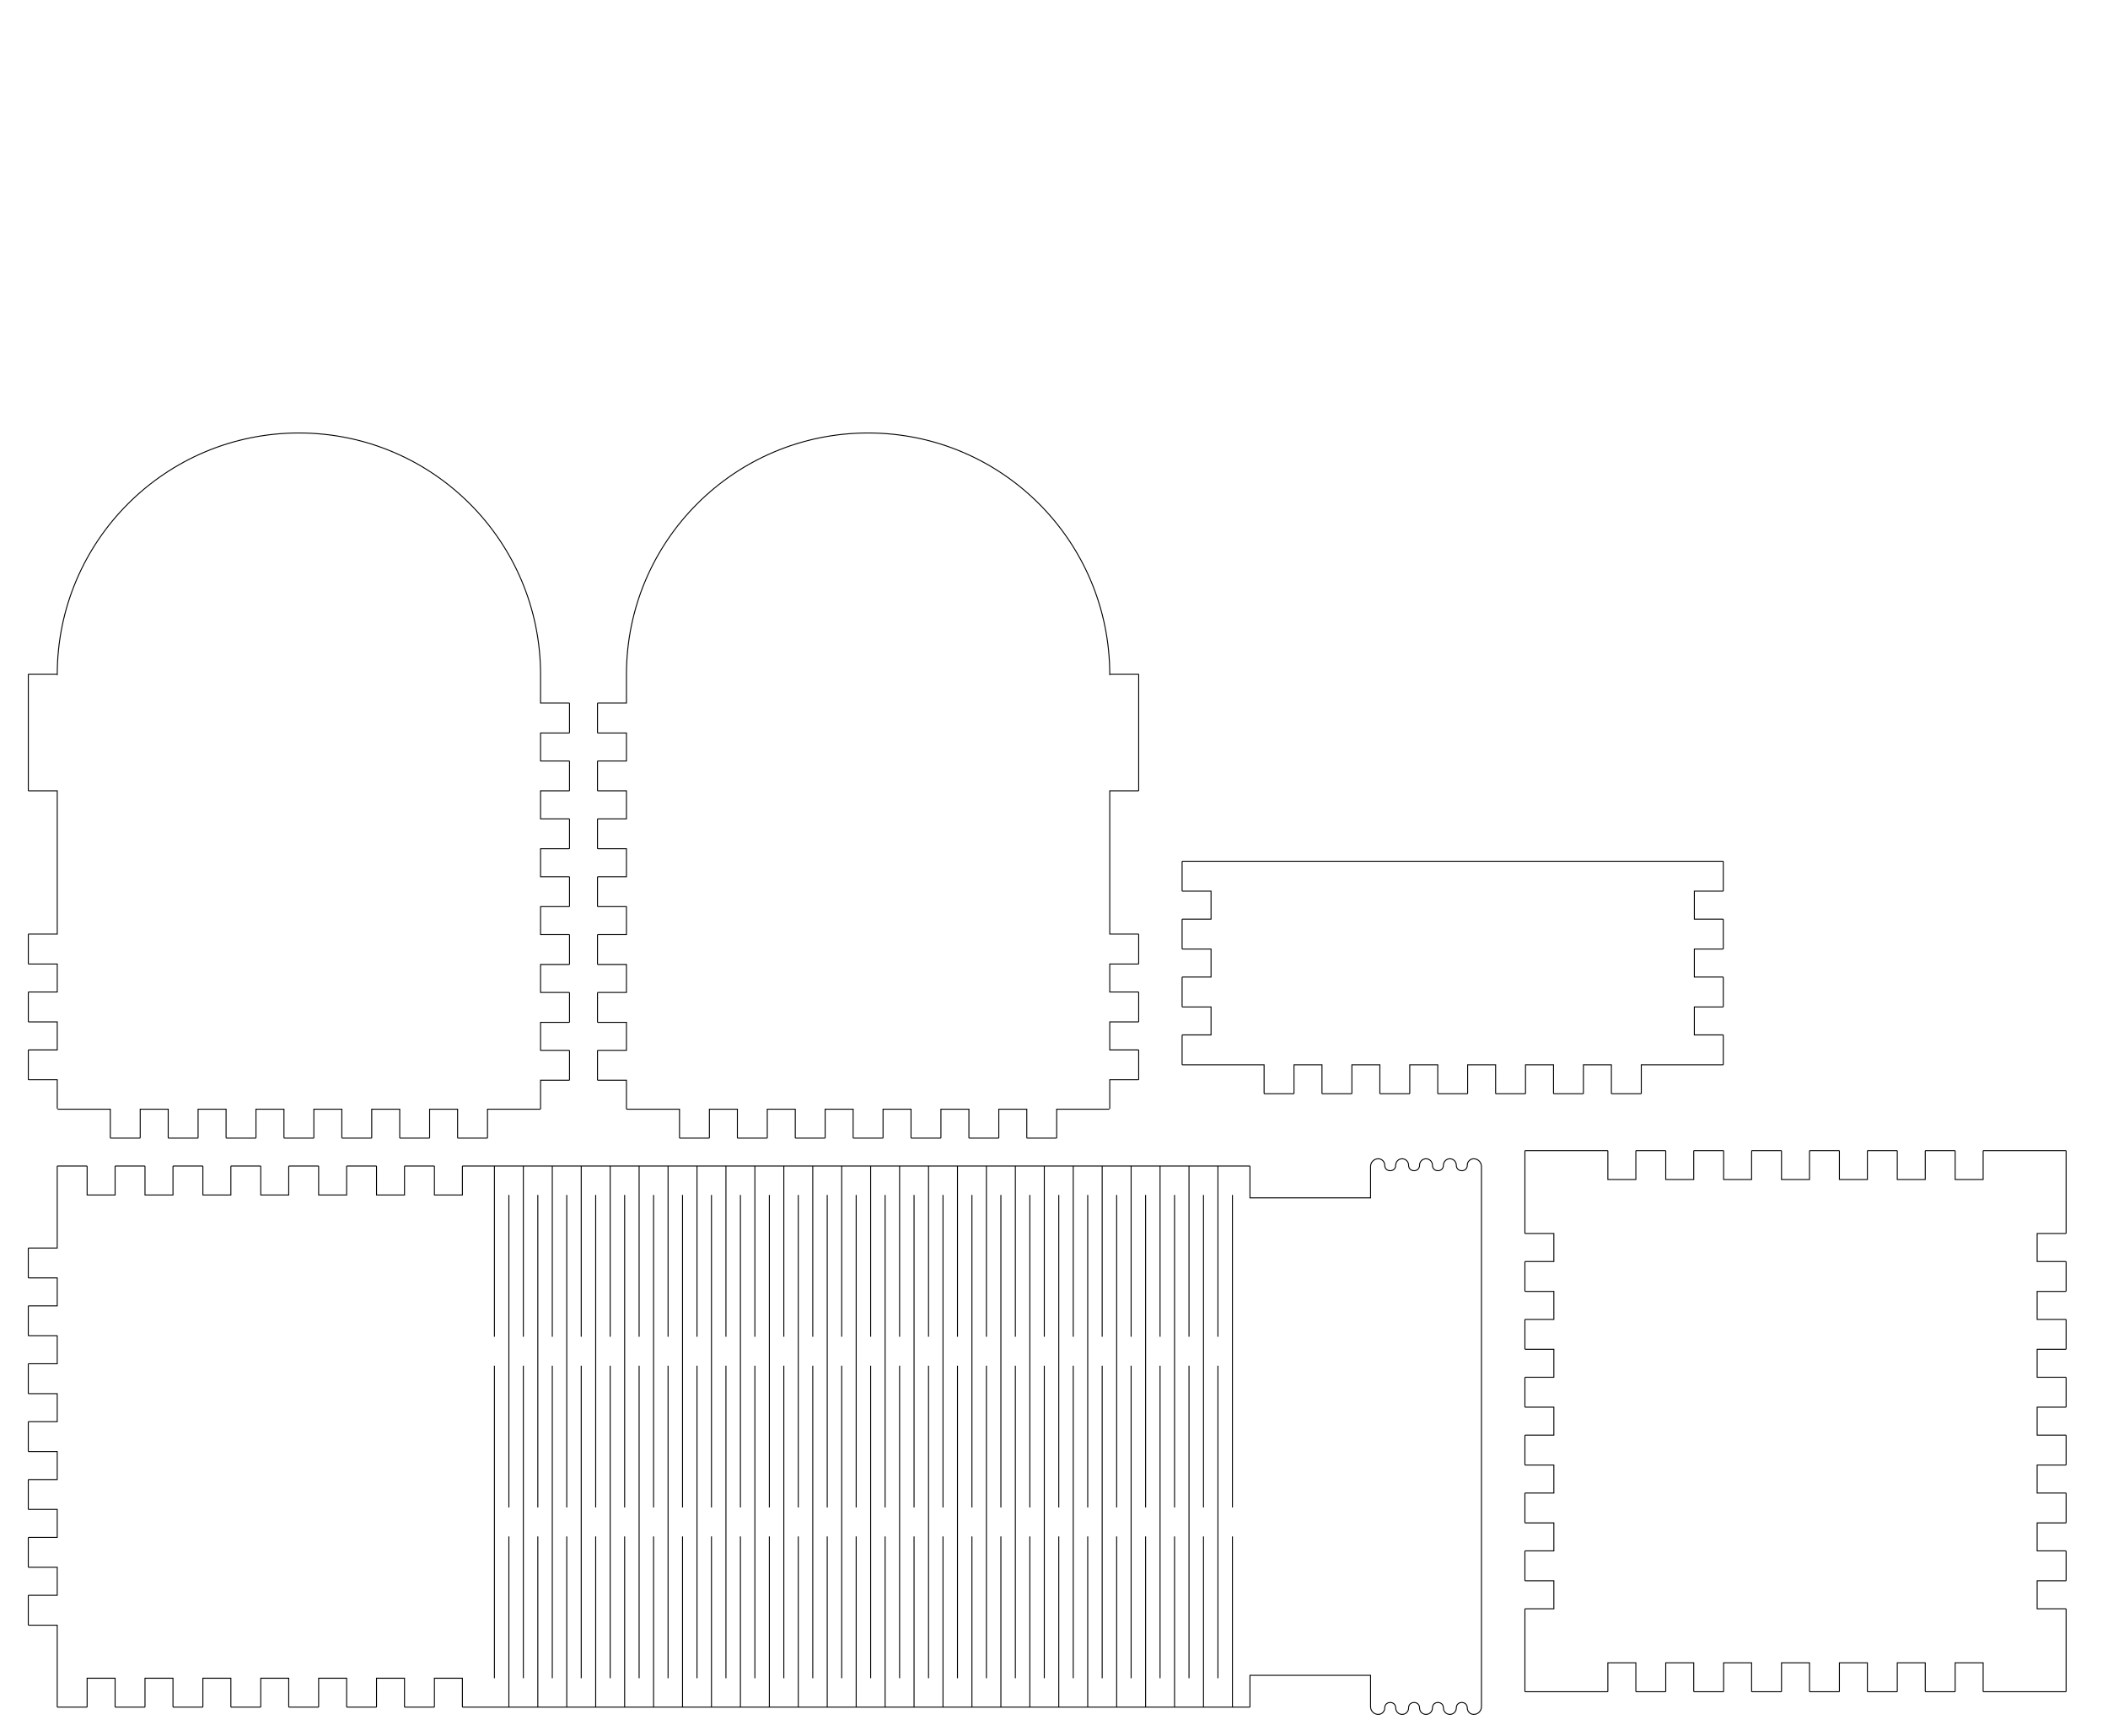 <?xml version="1.0" encoding="UTF-8"?>
<svg xmlns="http://www.w3.org/2000/svg" xmlns:xlink="http://www.w3.org/1999/xlink" width="619.483pt" height="510.236pt" viewBox="0 0 619.483 510.236" version="1.1">
<rect x="0" y="0" width="619.483" height="510.236" fill="#808080" stroke="none"/>
<g id="surface1">
<path style=" stroke:none;fill-rule:nonzero;fill:rgb(100%,100%,100%);fill-opacity:1;" d="M 0 510.234 L 1756.016 510.234 L 1756.016 -936.105 L 0 -936.105 Z "/>
<path style="fill:none;stroke-width:0.1;stroke-linecap:butt;stroke-linejoin:miter;stroke:rgb(0%,0%,0%);stroke-opacity:1;stroke-miterlimit:10;" d="M -150.54 0 L -147.54 0 C -147.512 0 -147.49 0.022 -147.49 0.05 M -147.49 0.05 L -147.49 3.05 C -147.49 3.022 -147.512 3 -147.54 3 M -147.54 3 L -144.54 3 C -144.567 3 -144.589 3.022 -144.589 3.05 M -144.589 3.05 L -144.589 0.05 C -144.589 0.022 -144.567 0 -144.54 0 M -144.54 0 L -141.54 0 C -141.512 0 -141.49 0.022 -141.49 0.05 M -141.49 0.05 L -141.49 3.05 C -141.49 3.022 -141.512 3 -141.54 3 M -141.54 3 L -138.54 3 C -138.567 3 -138.589 3.022 -138.589 3.05 M -138.589 3.05 L -138.589 0.05 C -138.589 0.022 -138.567 0 -138.54 0 M -138.54 0 L -135.54 0 C -135.512 0 -135.49 0.022 -135.49 0.05 M -135.49 0.05 L -135.49 3.05 C -135.49 3.022 -135.512 3 -135.54 3 M -135.54 3 L -132.54 3 C -132.567 3 -132.589 3.022 -132.589 3.05 M -132.589 3.05 L -132.589 0.05 C -132.589 0.022 -132.567 0 -132.54 0 M -132.54 0 L -129.54 0 C -129.512 0 -129.49 0.022 -129.49 0.05 M -129.49 0.05 L -129.49 3.05 C -129.49 3.022 -129.512 3 -129.54 3 M -129.54 3 L -126.54 3 C -126.567 3 -126.59 3.022 -126.59 3.05 M -126.59 3.05 L -126.59 0.05 C -126.59 0.022 -126.567 0 -126.54 0 M -126.54 0 L -123.54 0 C -123.512 0 -123.49 0.022 -123.49 0.05 M -123.49 0.05 L -123.49 3.05 C -123.49 3.022 -123.512 3 -123.54 3 M -123.54 3 L -120.54 3 C -120.567 3 -120.59 3.022 -120.59 3.05 M -120.59 3.05 L -120.59 0.05 C -120.59 0.022 -120.567 0 -120.54 0 M -120.54 0 L -117.54 0 C -117.512 0 -117.49 0.022 -117.49 0.05 M -117.49 0.05 L -117.49 3.05 C -117.49 3.022 -117.512 3 -117.54 3 M -117.54 3 L -114.54 3 C -114.568 3 -114.59 3.022 -114.59 3.05 M -114.59 3.05 L -114.59 0.05 C -114.59 0.022 -114.568 0 -114.54 0 M -114.54 0 L -111.54 0 C -111.512 0 -111.49 0.022 -111.49 0.05 M -111.49 0.05 L -111.49 3.05 C -111.49 3.022 -111.512 3 -111.54 3 M -111.54 3 L -108.54 3 C -108.568 3 -108.59 3.022 -108.59 3.05 M -108.59 3.05 L -108.59 0.05 C -108.59 0.022 -108.568 0 -108.54 0 M -108.54 0 L -105.54 0 M -105.27 56.1 L -105.27 38.4 M -105.27 35.4 L -105.27 3 M -103.771 0 L -103.771 17.7 M -103.771 20.7 L -103.771 53.1 M -102.27 56.1 L -102.27 38.4 M -102.27 35.4 L -102.27 3 M -100.771 0 L -100.771 17.7 M -100.771 20.7 L -100.771 53.1 M -99.27 56.1 L -99.27 38.4 M -99.27 35.4 L -99.27 3 M -97.771 0 L -97.771 17.7 M -97.771 20.7 L -97.771 53.1 M -96.27 56.1 L -96.27 38.4 M -96.27 35.4 L -96.27 3 M -94.771 0 L -94.771 17.7 M -94.771 20.7 L -94.771 53.1 M -93.27 56.1 L -93.27 38.4 M -93.27 35.4 L -93.27 3 M -91.771 0 L -91.771 17.7 M -91.771 20.7 L -91.771 53.1 M -90.27 56.1 L -90.27 38.4 M -90.27 35.4 L -90.27 3 M -88.771 0 L -88.771 17.7 M -88.771 20.7 L -88.771 53.1 M -87.27 56.1 L -87.27 38.4 M -87.27 35.4 L -87.27 3 M -85.771 0 L -85.771 17.7 M -85.771 20.7 L -85.771 53.1 M -84.27 56.1 L -84.27 38.4 M -84.27 35.4 L -84.27 3 M -82.771 0 L -82.771 17.7 M -82.771 20.7 L -82.771 53.1 M -81.27 56.1 L -81.27 38.4 M -81.27 35.4 L -81.27 3 M -79.771 0 L -79.771 17.7 M -79.771 20.7 L -79.771 53.1 M -78.27 56.1 L -78.27 38.4 M -78.27 35.4 L -78.27 3 M -76.771 0 L -76.771 17.7 M -76.771 20.7 L -76.771 53.1 M -75.27 56.1 L -75.27 38.4 M -75.27 35.4 L -75.27 3 M -73.771 0 L -73.771 17.7 M -73.771 20.7 L -73.771 53.1 M -72.27 56.1 L -72.27 38.4 M -72.27 35.4 L -72.27 3 M -70.771 0 L -70.771 17.7 M -70.771 20.7 L -70.771 53.1 M -69.27 56.1 L -69.27 38.4 M -69.27 35.4 L -69.27 3 M -67.771 0 L -67.771 17.7 M -67.771 20.7 L -67.771 53.1 M -66.27 56.1 L -66.27 38.4 M -66.27 35.4 L -66.27 3 M -64.771 0 L -64.771 17.7 M -64.771 20.7 L -64.771 53.1 M -63.27 56.1 L -63.27 38.4 M -63.27 35.4 L -63.27 3 M -61.771 0 L -61.771 17.7 M -61.771 20.7 L -61.771 53.1 M -60.27 56.1 L -60.27 38.4 M -60.27 35.4 L -60.27 3 M -58.771 0 L -58.771 17.7 M -58.771 20.7 L -58.771 53.1 M -57.27 56.1 L -57.27 38.4 M -57.27 35.4 L -57.27 3 M -55.771 0 L -55.771 17.7 M -55.771 20.7 L -55.771 53.1 M -54.27 56.1 L -54.27 38.4 M -54.27 35.4 L -54.27 3 M -52.769 0 L -52.769 17.7 M -52.769 20.7 L -52.769 53.1 M -51.27 56.1 L -51.27 38.4 M -51.27 35.4 L -51.27 3 M -49.769 0 L -49.769 17.7 M -49.769 20.7 L -49.769 53.1 M -48.27 56.1 L -48.27 38.4 M -48.27 35.4 L -48.27 3 M -46.769 0 L -46.769 17.7 M -46.769 20.7 L -46.769 53.1 M -45.27 56.1 L -45.27 38.4 M -45.27 35.4 L -45.27 3 M -43.769 0 L -43.769 17.7 M -43.769 20.7 L -43.769 53.1 M -42.27 56.1 L -42.27 38.4 M -42.27 35.4 L -42.27 3 M -40.769 0 L -40.769 17.7 M -40.769 20.7 L -40.769 53.1 M -39.27 56.1 L -39.27 38.4 M -39.27 35.4 L -39.27 3 M -37.769 0 L -37.769 17.7 M -37.769 20.7 L -37.769 53.1 M -36.27 56.1 L -36.27 38.4 M -36.27 35.4 L -36.27 3 M -34.769 0 L -34.769 17.7 M -34.769 20.7 L -34.769 53.1 M -33.27 56.1 L -33.27 38.4 M -33.27 35.4 L -33.27 3 M -31.769 0 L -31.769 17.7 M -31.769 20.7 L -31.769 53.1 M -30.27 56.1 L -30.27 38.4 M -30.27 35.4 L -30.27 3 M -28.769 0 L -28.769 17.7 M -28.769 20.7 L -28.769 53.1 M -105.54 0 L -27 0 C -26.973 0 -26.95 0.022 -26.95 0.05 M -26.95 0.05 L -26.95 3.35 C -26.95 3.322 -26.973 3.3 -27 3.3 M -27 3.3 L -14.401 3.3 C -14.428 3.3 -14.45 3.322 -14.45 3.35 M -14.45 3.35 L -14.45 0.05 C -14.45 -0.393 -14.092 -0.751 -13.65 -0.751 C -13.28 -0.751 -12.981 -0.452 -12.981 -0.083 C -12.981 0.675 -11.844 0.675 -11.844 -0.083 C -11.844 -0.452 -11.545 -0.751 -11.176 -0.751 C -10.807 -0.751 -10.508 -0.452 -10.508 -0.083 C -10.508 0.675 -9.371 0.675 -9.371 -0.083 C -9.371 -0.452 -9.072 -0.751 -8.702 -0.751 C -8.333 -0.751 -8.034 -0.452 -8.034 -0.083 C -8.034 0.675 -6.897 0.675 -6.897 -0.083 C -6.897 -0.452 -6.598 -0.751 -6.229 -0.751 C -5.86 -0.751 -5.561 -0.452 -5.561 -0.083 C -5.561 0.675 -4.424 0.675 -4.424 -0.083 C -4.424 -0.452 -4.125 -0.751 -3.755 -0.751 C -3.313 -0.751 -2.955 -0.393 -2.955 0.05 M -2.955 0.05 L -2.955 56.049 C -2.955 56.491 -3.313 56.85 -3.755 56.85 C -4.125 56.85 -4.424 56.551 -4.424 56.181 C -4.424 55.423 -5.561 55.423 -5.561 56.181 C -5.561 56.551 -5.86 56.85 -6.229 56.85 C -6.598 56.85 -6.897 56.551 -6.897 56.181 C -6.897 55.423 -8.034 55.423 -8.034 56.181 C -8.034 56.551 -8.333 56.85 -8.702 56.85 C -9.072 56.85 -9.371 56.551 -9.371 56.181 C -9.371 55.423 -10.508 55.423 -10.508 56.181 C -10.508 56.551 -10.807 56.85 -11.176 56.85 C -11.545 56.85 -11.844 56.551 -11.844 56.181 C -11.844 55.423 -12.981 55.423 -12.981 56.181 C -12.981 56.551 -13.28 56.85 -13.65 56.85 C -14.092 56.85 -14.45 56.491 -14.45 56.049 M -14.45 56.049 L -14.45 52.749 C -14.45 52.776 -14.428 52.798 -14.401 52.798 M -14.401 52.798 L -27 52.798 C -26.973 52.798 -26.95 52.776 -26.95 52.749 M -26.95 52.749 L -26.95 56.049 C -26.95 56.077 -26.973 56.099 -27 56.099 M -27 56.099 L -66.27 56.099 M -66.27 56.099 L -66.27 56.099 M -66.27 56.099 L -105.54 56.099 M -105.54 56.099 L -108.54 56.099 C -108.568 56.099 -108.59 56.077 -108.59 56.049 M -108.59 56.049 L -108.59 53.049 C -108.59 53.077 -108.568 53.099 -108.54 53.099 M -108.54 53.099 L -111.54 53.099 C -111.512 53.099 -111.49 53.077 -111.49 53.049 M -111.49 53.049 L -111.49 56.049 C -111.49 56.077 -111.512 56.099 -111.54 56.099 M -111.54 56.099 L -114.54 56.099 C -114.568 56.099 -114.59 56.077 -114.59 56.049 M -114.59 56.049 L -114.59 53.049 C -114.59 53.077 -114.568 53.099 -114.54 53.099 M -114.54 53.099 L -117.54 53.099 C -117.512 53.099 -117.49 53.077 -117.49 53.049 M -117.49 53.049 L -117.49 56.049 C -117.49 56.077 -117.512 56.099 -117.54 56.099 M -117.54 56.099 L -120.54 56.099 C -120.567 56.099 -120.59 56.077 -120.59 56.049 M -120.59 56.049 L -120.59 53.049 C -120.59 53.077 -120.567 53.099 -120.54 53.099 M -120.54 53.099 L -123.54 53.099 C -123.512 53.099 -123.49 53.077 -123.49 53.049 M -123.49 53.049 L -123.49 56.049 C -123.49 56.077 -123.512 56.099 -123.54 56.099 M -123.54 56.099 L -126.54 56.099 C -126.567 56.099 -126.59 56.077 -126.59 56.049 M -126.59 56.049 L -126.59 53.049 C -126.59 53.077 -126.567 53.099 -126.54 53.099 M -126.54 53.099 L -129.54 53.099 C -129.512 53.099 -129.49 53.077 -129.49 53.049 M -129.49 53.049 L -129.49 56.049 C -129.49 56.077 -129.512 56.099 -129.54 56.099 M -129.54 56.099 L -132.54 56.099 C -132.567 56.099 -132.589 56.077 -132.589 56.049 M -132.589 56.049 L -132.589 53.049 C -132.589 53.077 -132.567 53.099 -132.54 53.099 M -132.54 53.099 L -135.54 53.099 C -135.512 53.099 -135.49 53.077 -135.49 53.049 M -135.49 53.049 L -135.49 56.049 C -135.49 56.077 -135.512 56.099 -135.54 56.099 M -135.54 56.099 L -138.54 56.099 C -138.567 56.099 -138.589 56.077 -138.589 56.049 M -138.589 56.049 L -138.589 53.049 C -138.589 53.077 -138.567 53.099 -138.54 53.099 M -138.54 53.099 L -141.54 53.099 C -141.512 53.099 -141.49 53.077 -141.49 53.049 M -141.49 53.049 L -141.49 56.049 C -141.49 56.077 -141.512 56.099 -141.54 56.099 M -141.54 56.099 L -144.54 56.099 C -144.567 56.099 -144.589 56.077 -144.589 56.049 M -144.589 56.049 L -144.589 53.049 C -144.589 53.077 -144.567 53.099 -144.54 53.099 M -144.54 53.099 L -147.54 53.099 C -147.512 53.099 -147.49 53.077 -147.49 53.049 M -147.49 53.049 L -147.49 56.049 C -147.49 56.077 -147.512 56.099 -147.54 56.099 M -147.54 56.099 L -150.54 56.099 C -150.567 56.099 -150.589 56.077 -150.589 56.049 M -150.589 56.049 L -150.589 53.049 M -150.589 53.049 L -150.589 47.549 C -150.589 47.577 -150.567 47.599 -150.54 47.599 M -150.54 47.599 L -153.54 47.599 C -153.567 47.599 -153.589 47.577 -153.589 47.549 M -153.589 47.549 L -153.589 44.549 C -153.589 44.522 -153.567 44.5 -153.54 44.5 M -153.54 44.5 L -150.54 44.5 C -150.567 44.5 -150.589 44.522 -150.589 44.549 M -150.589 44.549 L -150.589 41.549 C -150.589 41.577 -150.567 41.599 -150.54 41.599 M -150.54 41.599 L -153.54 41.599 C -153.567 41.599 -153.589 41.577 -153.589 41.549 M -153.589 41.549 L -153.589 38.549 C -153.589 38.522 -153.567 38.5 -153.54 38.5 M -153.54 38.5 L -150.54 38.5 C -150.567 38.5 -150.589 38.522 -150.589 38.549 M -150.589 38.549 L -150.589 35.549 C -150.589 35.577 -150.567 35.599 -150.54 35.599 M -150.54 35.599 L -153.54 35.599 C -153.567 35.599 -153.589 35.577 -153.589 35.549 M -153.589 35.549 L -153.589 32.549 C -153.589 32.522 -153.567 32.5 -153.54 32.5 M -153.54 32.5 L -150.54 32.5 C -150.567 32.5 -150.589 32.522 -150.589 32.549 M -150.589 32.549 L -150.589 29.549 C -150.589 29.577 -150.567 29.599 -150.54 29.599 M -150.54 29.599 L -153.54 29.599 C -153.567 29.599 -153.589 29.577 -153.589 29.549 M -153.589 29.549 L -153.589 26.549 C -153.589 26.522 -153.567 26.5 -153.54 26.5 M -153.54 26.5 L -150.54 26.5 C -150.567 26.5 -150.589 26.522 -150.589 26.549 M -150.589 26.549 L -150.589 23.549 C -150.589 23.577 -150.567 23.599 -150.54 23.599 M -150.54 23.599 L -153.54 23.599 C -153.567 23.599 -153.589 23.577 -153.589 23.549 M -153.589 23.549 L -153.589 20.549 C -153.589 20.522 -153.567 20.5 -153.54 20.5 M -153.54 20.5 L -150.54 20.5 C -150.567 20.5 -150.589 20.522 -150.589 20.549 M -150.589 20.549 L -150.589 17.549 C -150.589 17.577 -150.567 17.599 -150.54 17.599 M -150.54 17.599 L -153.54 17.599 C -153.567 17.599 -153.589 17.577 -153.589 17.549 M -153.589 17.549 L -153.589 14.549 C -153.589 14.522 -153.567 14.5 -153.54 14.5 M -153.54 14.5 L -150.54 14.5 C -150.567 14.5 -150.589 14.522 -150.589 14.549 M -150.589 14.549 L -150.589 11.549 C -150.589 11.577 -150.567 11.599 -150.54 11.599 M -150.54 11.599 L -153.54 11.599 C -153.567 11.599 -153.589 11.577 -153.589 11.549 M -153.589 11.549 L -153.589 8.549 C -153.589 8.522 -153.567 8.5 -153.54 8.5 M -153.54 8.5 L -150.54 8.5 C -150.567 8.5 -150.589 8.522 -150.589 8.549 M -150.589 8.549 L -150.589 3.05 M -150.589 3.05 L -150.589 0.05 C -150.589 0.022 -150.567 0 -150.54 0 M 1.6 1.6 L 4.6 1.6 M 4.6 1.6 L 10.099 1.6 C 10.127 1.6 10.149 1.622 10.149 1.65 M 10.149 1.65 L 10.149 4.65 C 10.149 4.622 10.127 4.6 10.099 4.6 M 10.099 4.6 L 13.099 4.6 C 13.072 4.6 13.05 4.622 13.05 4.65 M 13.05 4.65 L 13.05 1.65 C 13.05 1.622 13.072 1.6 13.099 1.6 M 13.099 1.6 L 16.099 1.6 C 16.127 1.6 16.149 1.622 16.149 1.65 M 16.149 1.65 L 16.149 4.65 C 16.149 4.622 16.127 4.6 16.099 4.6 M 16.099 4.6 L 19.099 4.6 C 19.072 4.6 19.05 4.622 19.05 4.65 M 19.05 4.65 L 19.05 1.65 C 19.05 1.622 19.072 1.6 19.099 1.6 M 19.099 1.6 L 22.099 1.6 C 22.127 1.6 22.149 1.622 22.149 1.65 M 22.149 1.65 L 22.149 4.65 C 22.149 4.622 22.127 4.6 22.099 4.6 M 22.099 4.6 L 25.099 4.6 C 25.072 4.6 25.05 4.622 25.05 4.65 M 25.05 4.65 L 25.05 1.65 C 25.05 1.622 25.072 1.6 25.099 1.6 M 25.099 1.6 L 28.099 1.6 C 28.127 1.6 28.149 1.622 28.149 1.65 M 28.149 1.65 L 28.149 4.65 C 28.149 4.622 28.127 4.6 28.099 4.6 M 28.099 4.6 L 31.099 4.6 C 31.072 4.6 31.05 4.622 31.05 4.65 M 31.05 4.65 L 31.05 1.65 C 31.05 1.622 31.072 1.6 31.099 1.6 M 31.099 1.6 L 34.099 1.6 C 34.127 1.6 34.149 1.622 34.149 1.65 M 34.149 1.65 L 34.149 4.65 C 34.149 4.622 34.127 4.6 34.099 4.6 M 34.099 4.6 L 37.099 4.6 C 37.072 4.6 37.05 4.622 37.05 4.65 M 37.05 4.65 L 37.05 1.65 C 37.05 1.622 37.072 1.6 37.099 1.6 M 37.099 1.6 L 40.099 1.6 C 40.127 1.6 40.149 1.622 40.149 1.65 M 40.149 1.65 L 40.149 4.65 C 40.149 4.622 40.127 4.6 40.099 4.6 M 40.099 4.6 L 43.099 4.6 C 43.072 4.6 43.05 4.622 43.05 4.65 M 43.05 4.65 L 43.05 1.65 C 43.05 1.622 43.072 1.6 43.099 1.6 M 43.099 1.6 L 46.099 1.6 C 46.127 1.6 46.149 1.622 46.149 1.65 M 46.149 1.65 L 46.149 4.65 C 46.149 4.622 46.127 4.6 46.099 4.6 M 46.099 4.6 L 49.099 4.6 C 49.072 4.6 49.05 4.622 49.05 4.65 M 49.05 4.65 L 49.05 1.65 C 49.05 1.622 49.072 1.6 49.099 1.6 M 49.099 1.6 L 54.599 1.6 M 54.599 1.6 L 57.599 1.6 C 57.627 1.6 57.649 1.622 57.649 1.65 M 57.649 1.65 L 57.649 4.65 M 57.649 4.65 L 57.649 10.149 C 57.649 10.177 57.627 10.199 57.599 10.199 M 57.599 10.199 L 54.599 10.199 C 54.627 10.199 54.649 10.177 54.649 10.149 M 54.649 10.149 L 54.649 13.149 C 54.649 13.122 54.627 13.1 54.599 13.1 M 54.599 13.1 L 57.599 13.1 C 57.627 13.1 57.649 13.122 57.649 13.149 M 57.649 13.149 L 57.649 16.149 C 57.649 16.177 57.627 16.199 57.599 16.199 M 57.599 16.199 L 54.599 16.199 C 54.627 16.199 54.649 16.177 54.649 16.149 M 54.649 16.149 L 54.649 19.149 C 54.649 19.122 54.627 19.1 54.599 19.1 M 54.599 19.1 L 57.599 19.1 C 57.627 19.1 57.649 19.122 57.649 19.149 M 57.649 19.149 L 57.649 22.149 C 57.649 22.177 57.627 22.199 57.599 22.199 M 57.599 22.199 L 54.599 22.199 C 54.627 22.199 54.649 22.177 54.649 22.149 M 54.649 22.149 L 54.649 25.149 C 54.649 25.122 54.627 25.1 54.599 25.1 M 54.599 25.1 L 57.599 25.1 C 57.627 25.1 57.649 25.122 57.649 25.149 M 57.649 25.149 L 57.649 28.149 C 57.649 28.177 57.627 28.199 57.599 28.199 M 57.599 28.199 L 54.599 28.199 C 54.627 28.199 54.649 28.177 54.649 28.149 M 54.649 28.149 L 54.649 31.149 C 54.649 31.122 54.627 31.1 54.599 31.1 M 54.599 31.1 L 57.599 31.1 C 57.627 31.1 57.649 31.122 57.649 31.149 M 57.649 31.149 L 57.649 34.149 C 57.649 34.177 57.627 34.199 57.599 34.199 M 57.599 34.199 L 54.599 34.199 C 54.627 34.199 54.649 34.177 54.649 34.149 M 54.649 34.149 L 54.649 37.149 C 54.649 37.122 54.627 37.1 54.599 37.1 M 54.599 37.1 L 57.599 37.1 C 57.627 37.1 57.649 37.122 57.649 37.149 M 57.649 37.149 L 57.649 40.149 C 57.649 40.177 57.627 40.199 57.599 40.199 M 57.599 40.199 L 54.599 40.199 C 54.627 40.199 54.649 40.177 54.649 40.149 M 54.649 40.149 L 54.649 43.149 C 54.649 43.122 54.627 43.1 54.599 43.1 M 54.599 43.1 L 57.599 43.1 C 57.627 43.1 57.649 43.122 57.649 43.149 M 57.649 43.149 L 57.649 46.149 C 57.649 46.177 57.627 46.199 57.599 46.199 M 57.599 46.199 L 54.599 46.199 C 54.627 46.199 54.649 46.177 54.649 46.149 M 54.649 46.149 L 54.649 49.149 C 54.649 49.122 54.627 49.1 54.599 49.1 M 54.599 49.1 L 57.599 49.1 C 57.627 49.1 57.649 49.122 57.649 49.149 M 57.649 49.149 L 57.649 54.649 M 57.649 54.649 L 57.649 57.649 C 57.649 57.676 57.627 57.698 57.599 57.698 M 57.599 57.698 L 54.599 57.698 M 54.599 57.698 L 49.099 57.698 C 49.072 57.698 49.05 57.676 49.05 57.649 M 49.05 57.649 L 49.05 54.649 C 49.05 54.676 49.072 54.698 49.099 54.698 M 49.099 54.698 L 46.099 54.698 C 46.127 54.698 46.149 54.676 46.149 54.649 M 46.149 54.649 L 46.149 57.649 C 46.149 57.676 46.127 57.698 46.099 57.698 M 46.099 57.698 L 43.099 57.698 C 43.072 57.698 43.05 57.676 43.05 57.649 M 43.05 57.649 L 43.05 54.649 C 43.05 54.676 43.072 54.698 43.099 54.698 M 43.099 54.698 L 40.099 54.698 C 40.127 54.698 40.149 54.676 40.149 54.649 M 40.149 54.649 L 40.149 57.649 C 40.149 57.676 40.127 57.698 40.099 57.698 M 40.099 57.698 L 37.099 57.698 C 37.072 57.698 37.05 57.676 37.05 57.649 M 37.05 57.649 L 37.05 54.649 C 37.05 54.676 37.072 54.698 37.099 54.698 M 37.099 54.698 L 34.099 54.698 C 34.127 54.698 34.149 54.676 34.149 54.649 M 34.149 54.649 L 34.149 57.649 C 34.149 57.676 34.127 57.698 34.099 57.698 M 34.099 57.698 L 31.099 57.698 C 31.072 57.698 31.05 57.676 31.05 57.649 M 31.05 57.649 L 31.05 54.649 C 31.05 54.676 31.072 54.698 31.099 54.698 M 31.099 54.698 L 28.099 54.698 C 28.127 54.698 28.149 54.676 28.149 54.649 M 28.149 54.649 L 28.149 57.649 C 28.149 57.676 28.127 57.698 28.099 57.698 M 28.099 57.698 L 25.099 57.698 C 25.072 57.698 25.05 57.676 25.05 57.649 M 25.05 57.649 L 25.05 54.649 C 25.05 54.676 25.072 54.698 25.099 54.698 M 25.099 54.698 L 22.099 54.698 C 22.127 54.698 22.149 54.676 22.149 54.649 M 22.149 54.649 L 22.149 57.649 C 22.149 57.676 22.127 57.698 22.099 57.698 M 22.099 57.698 L 19.099 57.698 C 19.072 57.698 19.05 57.676 19.05 57.649 M 19.05 57.649 L 19.05 54.649 C 19.05 54.676 19.072 54.698 19.099 54.698 M 19.099 54.698 L 16.099 54.698 C 16.127 54.698 16.149 54.676 16.149 54.649 M 16.149 54.649 L 16.149 57.649 C 16.149 57.676 16.127 57.698 16.099 57.698 M 16.099 57.698 L 13.099 57.698 C 13.072 57.698 13.05 57.676 13.05 57.649 M 13.05 57.649 L 13.05 54.649 C 13.05 54.676 13.072 54.698 13.099 54.698 M 13.099 54.698 L 10.099 54.698 C 10.127 54.698 10.149 54.676 10.149 54.649 M 10.149 54.649 L 10.149 57.649 C 10.149 57.676 10.127 57.698 10.099 57.698 M 10.099 57.698 L 4.6 57.698 M 4.6 57.698 L 1.6 57.698 C 1.572 57.698 1.55 57.676 1.55 57.649 M 1.55 57.649 L 1.55 54.649 M 1.55 54.649 L 1.55 49.149 C 1.55 49.122 1.572 49.1 1.6 49.1 M 1.6 49.1 L 4.6 49.1 C 4.572 49.1 4.55 49.122 4.55 49.149 M 4.55 49.149 L 4.55 46.149 C 4.55 46.177 4.572 46.199 4.6 46.199 M 4.6 46.199 L 1.6 46.199 C 1.572 46.199 1.55 46.177 1.55 46.149 M 1.55 46.149 L 1.55 43.149 C 1.55 43.122 1.572 43.1 1.6 43.1 M 1.6 43.1 L 4.6 43.1 C 4.572 43.1 4.55 43.122 4.55 43.149 M 4.55 43.149 L 4.55 40.149 C 4.55 40.177 4.572 40.199 4.6 40.199 M 4.6 40.199 L 1.6 40.199 C 1.572 40.199 1.55 40.177 1.55 40.149 M 1.55 40.149 L 1.55 37.149 C 1.55 37.122 1.572 37.1 1.6 37.1 M 1.6 37.1 L 4.6 37.1 C 4.572 37.1 4.55 37.122 4.55 37.149 M 4.55 37.149 L 4.55 34.149 C 4.55 34.177 4.572 34.199 4.6 34.199 M 4.6 34.199 L 1.6 34.199 C 1.572 34.199 1.55 34.177 1.55 34.149 M 1.55 34.149 L 1.55 31.149 C 1.55 31.122 1.572 31.1 1.6 31.1 M 1.6 31.1 L 4.6 31.1 C 4.572 31.1 4.55 31.122 4.55 31.149 M 4.55 31.149 L 4.55 28.149 C 4.55 28.177 4.572 28.199 4.6 28.199 M 4.6 28.199 L 1.6 28.199 C 1.572 28.199 1.55 28.177 1.55 28.149 M 1.55 28.149 L 1.55 25.149 C 1.55 25.122 1.572 25.1 1.6 25.1 M 1.6 25.1 L 4.6 25.1 C 4.572 25.1 4.55 25.122 4.55 25.149 M 4.55 25.149 L 4.55 22.149 C 4.55 22.177 4.572 22.199 4.6 22.199 M 4.6 22.199 L 1.6 22.199 C 1.572 22.199 1.55 22.177 1.55 22.149 M 1.55 22.149 L 1.55 19.149 C 1.55 19.122 1.572 19.1 1.6 19.1 M 1.6 19.1 L 4.6 19.1 C 4.572 19.1 4.55 19.122 4.55 19.149 M 4.55 19.149 L 4.55 16.149 C 4.55 16.177 4.572 16.199 4.6 16.199 M 4.6 16.199 L 1.6 16.199 C 1.572 16.199 1.55 16.177 1.55 16.149 M 1.55 16.149 L 1.55 13.149 C 1.55 13.122 1.572 13.1 1.6 13.1 M 1.6 13.1 L 4.6 13.1 C 4.572 13.1 4.55 13.122 4.55 13.149 M 4.55 13.149 L 4.55 10.149 C 4.55 10.177 4.572 10.199 4.6 10.199 M 4.6 10.199 L 1.6 10.199 C 1.572 10.199 1.55 10.177 1.55 10.149 M 1.55 10.149 L 1.55 4.65 M 1.55 4.65 L 1.55 1.65 C 1.55 1.622 1.572 1.6 1.6 1.6 " transform="matrix(2.835,0,0,-2.835,443.735,501.73)"/>
<path style="fill:none;stroke-width:0.1;stroke-linecap:butt;stroke-linejoin:miter;stroke:rgb(0%,0%,0%);stroke-opacity:1;stroke-miterlimit:10;" d="M -115 -0 L -109.5 -0 C -109.528 -0 -109.55 0.022 -109.55 0.05 M -109.55 0.05 L -109.55 -2.95 C -109.55 -2.978 -109.528 -3 -109.5 -3 M -109.5 -3 L -106.5 -3 C -106.473 -3 -106.451 -2.978 -106.451 -2.95 M -106.451 -2.95 L -106.451 0.05 C -106.451 0.022 -106.473 -0 -106.5 -0 M -106.5 -0 L -103.5 -0 C -103.528 -0 -103.55 0.022 -103.55 0.05 M -103.55 0.05 L -103.55 -2.95 C -103.55 -2.978 -103.528 -3 -103.5 -3 M -103.5 -3 L -100.5 -3 C -100.473 -3 -100.451 -2.978 -100.451 -2.95 M -100.451 -2.95 L -100.451 0.05 C -100.451 0.022 -100.473 -0 -100.5 -0 M -100.5 -0 L -97.5 -0 C -97.528 -0 -97.55 0.022 -97.55 0.05 M -97.55 0.05 L -97.55 -2.95 C -97.55 -2.978 -97.528 -3 -97.5 -3 M -97.5 -3 L -94.5 -3 C -94.473 -3 -94.451 -2.978 -94.451 -2.95 M -94.451 -2.95 L -94.451 0.05 C -94.451 0.022 -94.473 -0 -94.5 -0 M -94.5 -0 L -91.5 -0 C -91.528 -0 -91.55 0.022 -91.55 0.05 M -91.55 0.05 L -91.55 -2.95 C -91.55 -2.978 -91.528 -3 -91.5 -3 M -91.5 -3 L -88.5 -3 C -88.473 -3 -88.451 -2.978 -88.451 -2.95 M -88.451 -2.95 L -88.451 0.05 C -88.451 0.022 -88.473 -0 -88.5 -0 M -88.5 -0 L -85.5 -0 C -85.528 -0 -85.55 0.022 -85.55 0.05 M -85.55 0.05 L -85.55 -2.95 C -85.55 -2.978 -85.528 -3 -85.5 -3 M -85.5 -3 L -82.5 -3 C -82.473 -3 -82.451 -2.978 -82.451 -2.95 M -82.451 -2.95 L -82.451 0.05 C -82.451 0.022 -82.473 -0 -82.5 -0 M -82.5 -0 L -79.5 -0 C -79.528 -0 -79.55 0.022 -79.55 0.05 M -79.55 0.05 L -79.55 -2.95 C -79.55 -2.978 -79.528 -3 -79.5 -3 M -79.5 -3 L -76.5 -3 C -76.473 -3 -76.451 -2.978 -76.451 -2.95 M -76.451 -2.95 L -76.451 0.05 C -76.451 0.022 -76.473 -0 -76.5 -0 M -76.5 -0 L -73.5 -0 C -73.528 -0 -73.55 0.022 -73.55 0.05 M -73.55 0.05 L -73.55 -2.95 C -73.55 -2.978 -73.528 -3 -73.5 -3 M -73.5 -3 L -70.5 -3 C -70.473 -3 -70.451 -2.978 -70.451 -2.95 M -70.451 -2.95 L -70.451 0.05 C -70.451 0.022 -70.473 -0 -70.5 -0 M -70.5 -0 L -65.001 -0 C -64.973 -0 -64.951 0.022 -64.951 0.05 M -64.951 0.05 L -64.951 3.05 C -64.951 3.022 -64.973 3 -65.001 3 M -65.001 3 L -62.001 3 C -61.973 3 -61.951 3.022 -61.951 3.05 M -61.951 3.05 L -61.951 6.05 C -61.951 6.077 -61.973 6.099 -62.001 6.099 M -62.001 6.099 L -65.001 6.099 C -64.973 6.099 -64.951 6.077 -64.951 6.05 M -64.951 6.05 L -64.951 9.05 C -64.951 9.022 -64.973 9 -65.001 9 M -65.001 9 L -62.001 9 C -61.973 9 -61.951 9.022 -61.951 9.05 M -61.951 9.05 L -61.951 12.05 C -61.951 12.077 -61.973 12.099 -62.001 12.099 M -62.001 12.099 L -65.001 12.099 C -64.973 12.099 -64.951 12.077 -64.951 12.05 M -64.951 12.05 L -64.951 15.05 C -64.951 15.022 -64.973 15 -65.001 15 M -65.001 15 L -62.001 15 C -61.973 15 -61.951 15.022 -61.951 15.05 M -61.951 15.05 L -61.951 18.049 C -61.951 18.077 -61.973 18.099 -62.001 18.099 M -62.001 18.099 L -65.001 18.099 C -64.973 18.099 -64.951 18.077 -64.951 18.049 M -64.951 18.049 L -64.951 21.049 C -64.951 21.022 -64.973 21 -65.001 21 M -65.001 21 L -62.001 21 C -61.973 21 -61.951 21.022 -61.951 21.049 M -61.951 21.049 L -61.951 24.049 C -61.951 24.077 -61.973 24.099 -62.001 24.099 M -62.001 24.099 L -65.001 24.099 C -64.973 24.099 -64.951 24.077 -64.951 24.049 M -64.951 24.049 L -64.951 27.049 C -64.951 27.022 -64.973 27 -65.001 27 M -65.001 27 L -62.001 27 C -61.973 27 -61.951 27.022 -61.951 27.049 M -61.951 27.049 L -61.951 30.049 C -61.951 30.077 -61.973 30.099 -62.001 30.099 M -62.001 30.099 L -65.001 30.099 C -64.973 30.099 -64.951 30.077 -64.951 30.049 M -64.951 30.049 L -64.951 33.049 C -64.951 33.022 -64.973 33 -65.001 33 M -65.001 33 L -62.001 33 C -61.973 33 -61.951 33.022 -61.951 33.049 M -61.951 33.049 L -61.951 36.049 C -61.951 36.077 -61.973 36.099 -62.001 36.099 M -62.001 36.099 L -65.001 36.099 C -64.973 36.099 -64.951 36.077 -64.951 36.049 M -64.951 36.049 L -64.951 39.049 C -64.951 39.022 -64.973 39 -65.001 39 M -65.001 39 L -62.001 39 C -61.973 39 -61.951 39.022 -61.951 39.049 M -61.951 39.049 L -61.951 42.049 C -61.951 42.077 -61.973 42.099 -62.001 42.099 M -62.001 42.099 L -65.001 42.099 C -64.973 42.099 -64.951 42.077 -64.951 42.049 M -64.951 42.049 L -64.951 45.049 C -64.951 58.884 -76.167 70.099 -90.001 70.099 M -90.001 70.099 C -103.835 70.099 -115.051 58.884 -115.051 45.049 M -115.001 45.049 L -115.051 45.049 C -115.051 45.077 -115.029 45.099 -115.001 45.099 M -115.001 45.099 L -118.001 45.099 C -118.029 45.099 -118.051 45.077 -118.051 45.049 M -118.051 45.049 L -118.051 33.049 C -118.051 33.022 -118.029 33 -118.001 33 M -118.001 33 L -115.001 33 C -115.029 33 -115.051 33.022 -115.051 33.049 M -115.051 33.049 L -115.051 21.099 M -115.051 21.099 L -115.051 18.099 C -115.051 18.127 -115.029 18.149 -115.001 18.149 M -115.001 18.149 L -118.001 18.149 C -118.029 18.149 -118.051 18.127 -118.051 18.099 M -118.051 18.099 L -118.051 15.099 C -118.051 15.072 -118.029 15.05 -118.001 15.05 M -118.001 15.05 L -115.001 15.05 C -115.029 15.05 -115.051 15.072 -115.051 15.099 M -115.051 15.099 L -115.051 12.099 C -115.051 12.127 -115.029 12.149 -115.001 12.149 M -115.001 12.149 L -118.001 12.149 C -118.029 12.149 -118.051 12.127 -118.051 12.099 M -118.051 12.099 L -118.051 9.099 C -118.051 9.072 -118.029 9.05 -118.001 9.05 M -118.001 9.05 L -115.001 9.05 C -115.029 9.05 -115.051 9.072 -115.051 9.099 M -115.051 9.099 L -115.051 6.099 C -115.051 6.127 -115.029 6.149 -115.001 6.149 M -115.001 6.149 L -118.001 6.149 C -118.029 6.149 -118.051 6.127 -118.051 6.099 M -118.051 6.099 L -118.051 3.099 C -118.051 3.072 -118.029 3.05 -118.001 3.05 M -118.001 3.05 L -115.001 3.05 C -115.029 3.05 -115.051 3.072 -115.051 3.099 M -115.051 3.099 L -115.051 0.099 C -115.051 0.072 -115.029 0.05 -115.001 0.05 M -6 -0 L -11.5 -0 C -11.472 -0 -11.45 0.022 -11.45 0.05 M -11.45 0.05 L -11.45 -2.95 C -11.45 -2.978 -11.472 -3 -11.5 -3 M -11.5 -3 L -14.5 -3 C -14.527 -3 -14.549 -2.978 -14.549 -2.95 M -14.549 -2.95 L -14.549 0.05 C -14.549 0.022 -14.527 -0 -14.5 -0 M -14.5 -0 L -17.5 -0 C -17.472 -0 -17.45 0.022 -17.45 0.05 M -17.45 0.05 L -17.45 -2.95 C -17.45 -2.978 -17.472 -3 -17.5 -3 M -17.5 -3 L -20.5 -3 C -20.527 -3 -20.549 -2.978 -20.549 -2.95 M -20.549 -2.95 L -20.549 0.05 C -20.549 0.022 -20.527 -0 -20.5 -0 M -20.5 -0 L -23.5 -0 C -23.472 -0 -23.45 0.022 -23.45 0.05 M -23.45 0.05 L -23.45 -2.95 C -23.45 -2.978 -23.472 -3 -23.5 -3 M -23.5 -3 L -26.5 -3 C -26.527 -3 -26.549 -2.978 -26.549 -2.95 M -26.549 -2.95 L -26.549 0.05 C -26.549 0.022 -26.527 -0 -26.5 -0 M -26.5 -0 L -29.5 -0 C -29.472 -0 -29.45 0.022 -29.45 0.05 M -29.45 0.05 L -29.45 -2.95 C -29.45 -2.978 -29.472 -3 -29.5 -3 M -29.5 -3 L -32.5 -3 C -32.527 -3 -32.549 -2.978 -32.549 -2.95 M -32.549 -2.95 L -32.549 0.05 C -32.549 0.022 -32.527 -0 -32.5 -0 M -32.5 -0 L -35.5 -0 C -35.472 -0 -35.45 0.022 -35.45 0.05 M -35.45 0.05 L -35.45 -2.95 C -35.45 -2.978 -35.472 -3 -35.5 -3 M -35.5 -3 L -38.5 -3 C -38.527 -3 -38.549 -2.978 -38.549 -2.95 M -38.549 -2.95 L -38.549 0.05 C -38.549 0.022 -38.527 -0 -38.5 -0 M -38.5 -0 L -41.5 -0 C -41.472 -0 -41.45 0.022 -41.45 0.05 M -41.45 0.05 L -41.45 -2.95 C -41.45 -2.978 -41.472 -3 -41.5 -3 M -41.5 -3 L -44.5 -3 C -44.527 -3 -44.549 -2.978 -44.549 -2.95 M -44.549 -2.95 L -44.549 0.05 C -44.549 0.022 -44.527 -0 -44.5 -0 M -44.5 -0 L -47.5 -0 C -47.472 -0 -47.45 0.022 -47.45 0.05 M -47.45 0.05 L -47.45 -2.95 C -47.45 -2.978 -47.472 -3 -47.5 -3 M -47.5 -3 L -50.5 -3 C -50.527 -3 -50.549 -2.978 -50.549 -2.95 M -50.549 -2.95 L -50.549 0.05 C -50.549 0.022 -50.527 -0 -50.5 -0 M -50.5 -0 L -55.999 -0 C -56.027 -0 -56.049 0.022 -56.049 0.05 M -56.049 0.05 L -56.049 3.05 C -56.049 3.022 -56.027 3 -55.999 3 M -55.999 3 L -58.999 3 C -59.027 3 -59.049 3.022 -59.049 3.05 M -59.049 3.05 L -59.049 6.05 C -59.049 6.077 -59.027 6.099 -58.999 6.099 M -58.999 6.099 L -55.999 6.099 C -56.027 6.099 -56.049 6.077 -56.049 6.05 M -56.049 6.05 L -56.049 9.05 C -56.049 9.022 -56.027 9 -55.999 9 M -55.999 9 L -58.999 9 C -59.027 9 -59.049 9.022 -59.049 9.05 M -59.049 9.05 L -59.049 12.05 C -59.049 12.077 -59.027 12.099 -58.999 12.099 M -58.999 12.099 L -55.999 12.099 C -56.027 12.099 -56.049 12.077 -56.049 12.05 M -56.049 12.05 L -56.049 15.05 C -56.049 15.022 -56.027 15 -55.999 15 M -55.999 15 L -58.999 15 C -59.027 15 -59.049 15.022 -59.049 15.05 M -59.049 15.05 L -59.049 18.049 C -59.049 18.077 -59.027 18.099 -58.999 18.099 M -58.999 18.099 L -55.999 18.099 C -56.027 18.099 -56.049 18.077 -56.049 18.049 M -56.049 18.049 L -56.049 21.049 C -56.049 21.022 -56.027 21 -55.999 21 M -55.999 21 L -58.999 21 C -59.027 21 -59.049 21.022 -59.049 21.049 M -59.049 21.049 L -59.049 24.049 C -59.049 24.077 -59.027 24.099 -58.999 24.099 M -58.999 24.099 L -55.999 24.099 C -56.027 24.099 -56.049 24.077 -56.049 24.049 M -56.049 24.049 L -56.049 27.049 C -56.049 27.022 -56.027 27 -55.999 27 M -55.999 27 L -58.999 27 C -59.027 27 -59.049 27.022 -59.049 27.049 M -59.049 27.049 L -59.049 30.049 C -59.049 30.077 -59.027 30.099 -58.999 30.099 M -58.999 30.099 L -55.999 30.099 C -56.027 30.099 -56.049 30.077 -56.049 30.049 M -56.049 30.049 L -56.049 33.049 C -56.049 33.022 -56.027 33 -55.999 33 M -55.999 33 L -58.999 33 C -59.027 33 -59.049 33.022 -59.049 33.049 M -59.049 33.049 L -59.049 36.049 C -59.049 36.077 -59.027 36.099 -58.999 36.099 M -58.999 36.099 L -55.999 36.099 C -56.027 36.099 -56.049 36.077 -56.049 36.049 M -56.049 36.049 L -56.049 39.049 C -56.049 39.022 -56.027 39 -55.999 39 M -55.999 39 L -58.999 39 C -59.027 39 -59.049 39.022 -59.049 39.049 M -59.049 39.049 L -59.049 42.049 C -59.049 42.077 -59.027 42.099 -58.999 42.099 M -58.999 42.099 L -55.999 42.099 C -56.027 42.099 -56.049 42.077 -56.049 42.049 M -56.049 42.049 L -56.049 45.049 C -56.049 58.884 -44.833 70.099 -30.999 70.099 M -30.999 70.099 C -17.165 70.099 -5.949 58.884 -5.949 45.049 M -5.999 45.049 L -5.949 45.049 C -5.949 45.077 -5.971 45.099 -5.999 45.099 M -5.999 45.099 L -2.999 45.099 C -2.971 45.099 -2.949 45.077 -2.949 45.049 M -2.949 45.049 L -2.949 33.049 C -2.949 33.022 -2.971 33 -2.999 33 M -2.999 33 L -5.999 33 C -5.971 33 -5.949 33.022 -5.949 33.049 M -5.949 33.049 L -5.949 21.099 M -5.949 21.099 L -5.949 18.099 C -5.949 18.127 -5.971 18.149 -5.999 18.149 M -5.999 18.149 L -2.999 18.149 C -2.971 18.149 -2.949 18.127 -2.949 18.099 M -2.949 18.099 L -2.949 15.099 C -2.949 15.072 -2.971 15.05 -2.999 15.05 M -2.999 15.05 L -5.999 15.05 C -5.971 15.05 -5.949 15.072 -5.949 15.099 M -5.949 15.099 L -5.949 12.099 C -5.949 12.127 -5.971 12.149 -5.999 12.149 M -5.999 12.149 L -2.999 12.149 C -2.971 12.149 -2.949 12.127 -2.949 12.099 M -2.949 12.099 L -2.949 9.099 C -2.949 9.072 -2.971 9.05 -2.999 9.05 M -2.999 9.05 L -5.999 9.05 C -5.971 9.05 -5.949 9.072 -5.949 9.099 M -5.949 9.099 L -5.949 6.099 C -5.949 6.127 -5.971 6.149 -5.999 6.149 M -5.999 6.149 L -2.999 6.149 C -2.971 6.149 -2.949 6.127 -2.949 6.099 M -2.949 6.099 L -2.949 3.099 C -2.949 3.072 -2.971 3.05 -2.999 3.05 M -2.999 3.05 L -5.999 3.05 C -5.971 3.05 -5.949 3.072 -5.949 3.099 M -5.949 3.099 L -5.949 0.099 C -5.949 0.072 -5.971 0.05 -5.999 0.05 M 1.6 4.6 L 4.6 4.6 M 4.6 4.6 L 10.1 4.6 C 10.072 4.6 10.05 4.622 10.05 4.649 M 10.05 4.649 L 10.05 1.649 C 10.05 1.622 10.072 1.6 10.1 1.6 M 10.1 1.6 L 13.1 1.6 C 13.127 1.6 13.149 1.622 13.149 1.649 M 13.149 1.649 L 13.149 4.649 C 13.149 4.622 13.127 4.6 13.1 4.6 M 13.1 4.6 L 16.1 4.6 C 16.072 4.6 16.05 4.622 16.05 4.649 M 16.05 4.649 L 16.05 1.649 C 16.05 1.622 16.072 1.6 16.1 1.6 M 16.1 1.6 L 19.1 1.6 C 19.127 1.6 19.149 1.622 19.149 1.649 M 19.149 1.649 L 19.149 4.649 C 19.149 4.622 19.127 4.6 19.1 4.6 M 19.1 4.6 L 22.1 4.6 C 22.072 4.6 22.05 4.622 22.05 4.649 M 22.05 4.649 L 22.05 1.649 C 22.05 1.622 22.072 1.6 22.1 1.6 M 22.1 1.6 L 25.1 1.6 C 25.127 1.6 25.149 1.622 25.149 1.649 M 25.149 1.649 L 25.149 4.649 C 25.149 4.622 25.127 4.6 25.1 4.6 M 25.1 4.6 L 28.1 4.6 C 28.072 4.6 28.05 4.622 28.05 4.649 M 28.05 4.649 L 28.05 1.649 C 28.05 1.622 28.072 1.6 28.1 1.6 M 28.1 1.6 L 31.1 1.6 C 31.127 1.6 31.149 1.622 31.149 1.649 M 31.149 1.649 L 31.149 4.649 C 31.149 4.622 31.127 4.6 31.1 4.6 M 31.1 4.6 L 34.1 4.6 C 34.072 4.6 34.05 4.622 34.05 4.649 M 34.05 4.649 L 34.05 1.649 C 34.05 1.622 34.072 1.6 34.1 1.6 M 34.1 1.6 L 37.1 1.6 C 37.127 1.6 37.149 1.622 37.149 1.649 M 37.149 1.649 L 37.149 4.649 C 37.149 4.622 37.127 4.6 37.1 4.6 M 37.1 4.6 L 40.1 4.6 C 40.072 4.6 40.05 4.622 40.05 4.649 M 40.05 4.649 L 40.05 1.649 C 40.05 1.622 40.072 1.6 40.1 1.6 M 40.1 1.6 L 43.1 1.6 C 43.127 1.6 43.149 1.622 43.149 1.649 M 43.149 1.649 L 43.149 4.649 C 43.149 4.622 43.127 4.6 43.1 4.6 M 43.1 4.6 L 46.1 4.6 C 46.072 4.6 46.05 4.622 46.05 4.649 M 46.05 4.649 L 46.05 1.649 C 46.05 1.622 46.072 1.6 46.1 1.6 M 46.1 1.6 L 49.1 1.6 C 49.127 1.6 49.149 1.622 49.149 1.649 M 49.149 1.649 L 49.149 4.649 C 49.149 4.622 49.127 4.6 49.1 4.6 M 49.1 4.6 L 54.599 4.6 M 54.599 4.6 L 57.599 4.6 C 57.627 4.6 57.649 4.622 57.649 4.649 M 57.649 4.649 L 57.649 4.649 M 57.649 4.649 L 57.649 7.649 C 57.649 7.677 57.627 7.699 57.599 7.699 M 57.599 7.699 L 54.599 7.699 C 54.627 7.699 54.649 7.677 54.649 7.649 M 54.649 7.649 L 54.649 10.649 C 54.649 10.622 54.627 10.6 54.599 10.6 M 54.599 10.6 L 57.599 10.6 C 57.627 10.6 57.649 10.622 57.649 10.649 M 57.649 10.649 L 57.649 13.649 C 57.649 13.677 57.627 13.699 57.599 13.699 M 57.599 13.699 L 54.599 13.699 C 54.627 13.699 54.649 13.677 54.649 13.649 M 54.649 13.649 L 54.649 16.649 C 54.649 16.622 54.627 16.6 54.599 16.6 M 54.599 16.6 L 57.599 16.6 C 57.627 16.6 57.649 16.622 57.649 16.649 M 57.649 16.649 L 57.649 19.649 C 57.649 19.677 57.627 19.699 57.599 19.699 M 57.599 19.699 L 54.599 19.699 C 54.627 19.699 54.649 19.677 54.649 19.649 M 54.649 19.649 L 54.649 22.649 C 54.649 22.622 54.627 22.6 54.599 22.6 M 54.599 22.6 L 57.599 22.6 C 57.627 22.6 57.649 22.622 57.649 22.649 M 57.649 22.649 L 57.649 25.649 M 57.649 25.649 C 57.649 25.677 57.627 25.699 57.599 25.699 M 57.599 25.699 L 54.599 25.699 M 54.599 25.699 L 4.6 25.699 M 4.6 25.699 L 1.6 25.699 C 1.572 25.699 1.55 25.677 1.55 25.649 M 1.55 25.649 L 1.55 25.649 M 1.55 25.649 L 1.55 22.649 C 1.55 22.622 1.572 22.6 1.6 22.6 M 1.6 22.6 L 4.6 22.6 C 4.572 22.6 4.55 22.622 4.55 22.649 M 4.55 22.649 L 4.55 19.649 C 4.55 19.677 4.572 19.699 4.6 19.699 M 4.6 19.699 L 1.6 19.699 C 1.572 19.699 1.55 19.677 1.55 19.649 M 1.55 19.649 L 1.55 16.649 C 1.55 16.622 1.572 16.6 1.6 16.6 M 1.6 16.6 L 4.6 16.6 C 4.572 16.6 4.55 16.622 4.55 16.649 M 4.55 16.649 L 4.55 13.649 C 4.55 13.677 4.572 13.699 4.6 13.699 M 4.6 13.699 L 1.6 13.699 C 1.572 13.699 1.55 13.677 1.55 13.649 M 1.55 13.649 L 1.55 10.649 C 1.55 10.622 1.572 10.6 1.6 10.6 M 1.6 10.6 L 4.6 10.6 C 4.572 10.6 4.55 10.622 4.55 10.649 M 4.55 10.649 L 4.55 7.649 C 4.55 7.677 4.572 7.699 4.6 7.699 M 4.6 7.699 L 1.6 7.699 C 1.572 7.699 1.55 7.677 1.55 7.649 M 1.55 7.649 L 1.55 4.649 M 1.55 4.649 C 1.55 4.622 1.572 4.6 1.6 4.6 " transform="matrix(2.835,0,0,-2.835,342.992,325.984)"/>
</g>
</svg>
